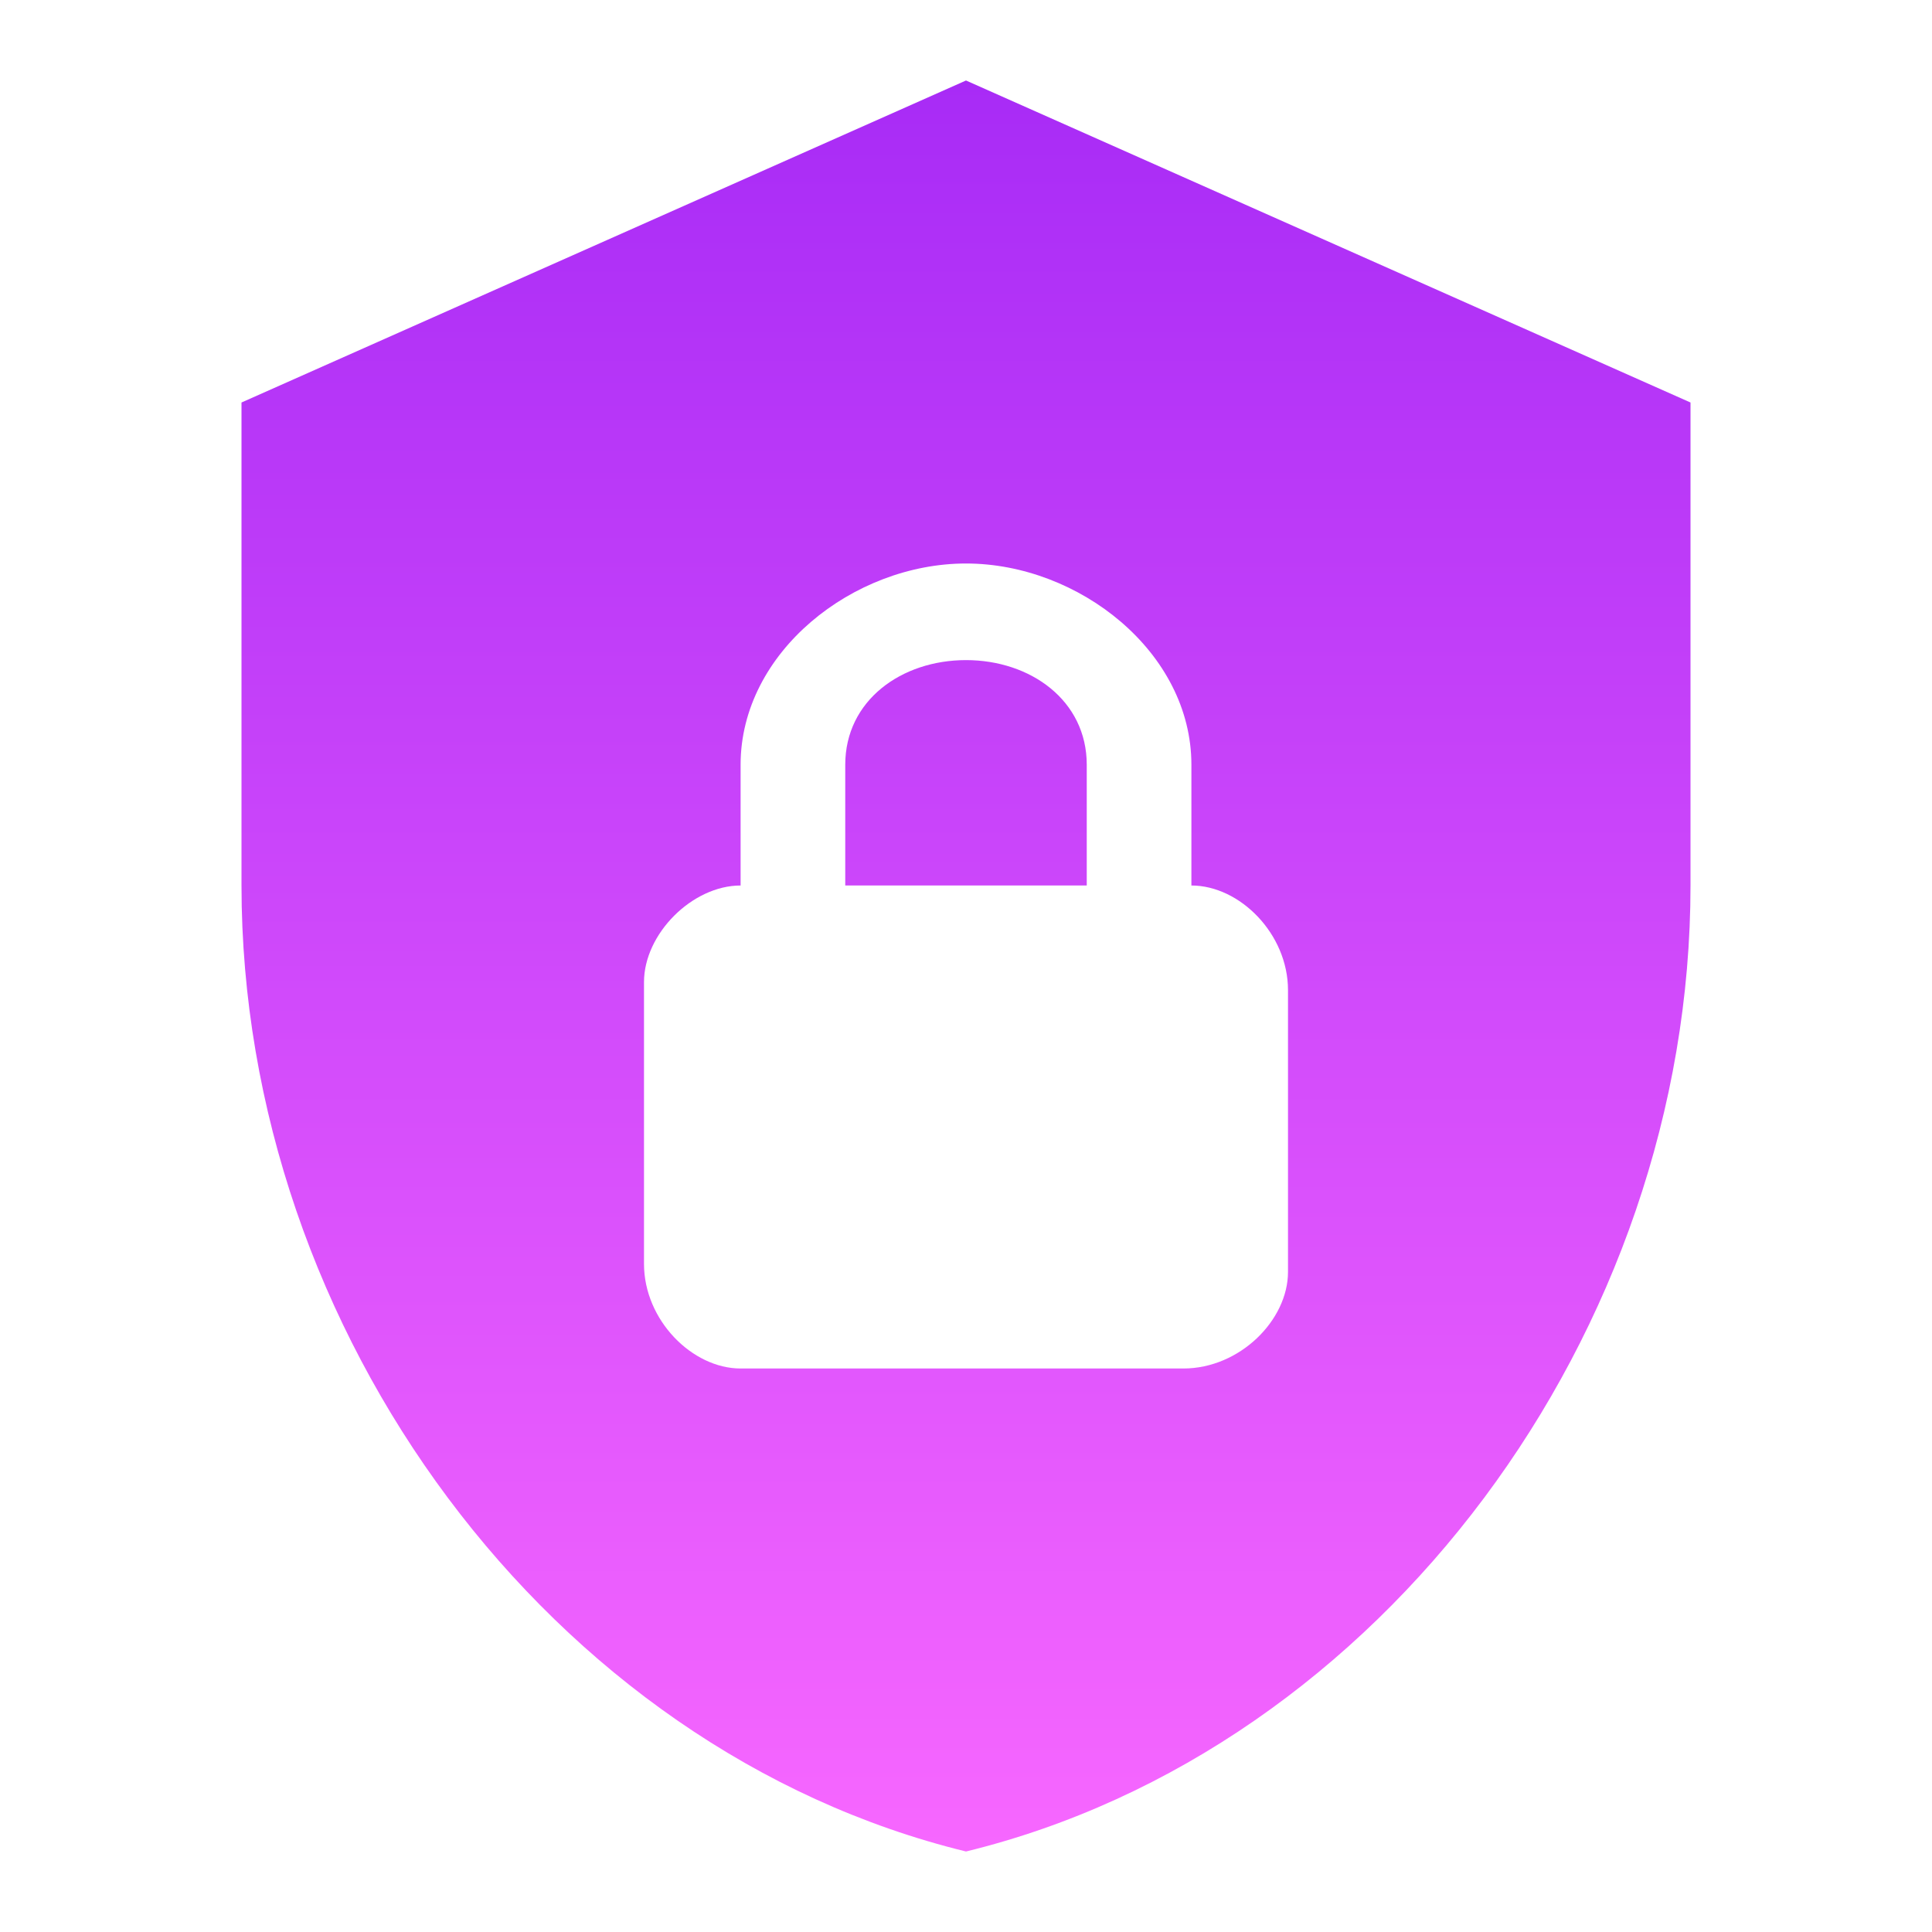 <svg width="126" height="126" viewBox="0 0 126 126" fill="none" xmlns="http://www.w3.org/2000/svg">
<path d="M63 5.25L15.75 26.25V57.75C15.75 86.888 35.91 114.135 63 120.75C90.09 114.135 110.25 86.888 110.25 57.75V26.25L63 5.25ZM63 36.75C70.35 36.75 77.7 42.525 77.7 49.875V57.75C80.85 57.75 84 60.9 84 64.575V82.95C84 86.1 80.85 89.25 77.175 89.25H48.3C45.15 89.25 42 86.1 42 82.425V64.05C42 60.9 45.15 57.75 48.3 57.75V49.875C48.3 42.525 55.65 36.75 63 36.75ZM63 43.05C58.8 43.05 55.125 45.675 55.125 49.875V57.75H70.875V49.875C70.875 45.675 67.2 43.05 63 43.05Z" fill="url(#paint0_linear_179_114)"/>
<defs>
<linearGradient id="paint0_linear_179_114" x1="63" y1="5.25" x2="63" y2="120.75" gradientUnits="userSpaceOnUse">
<stop stop-color="#A82BF6"/>
<stop offset="1" stop-color="#F767FF"/>
</linearGradient>
</defs>
</svg>

